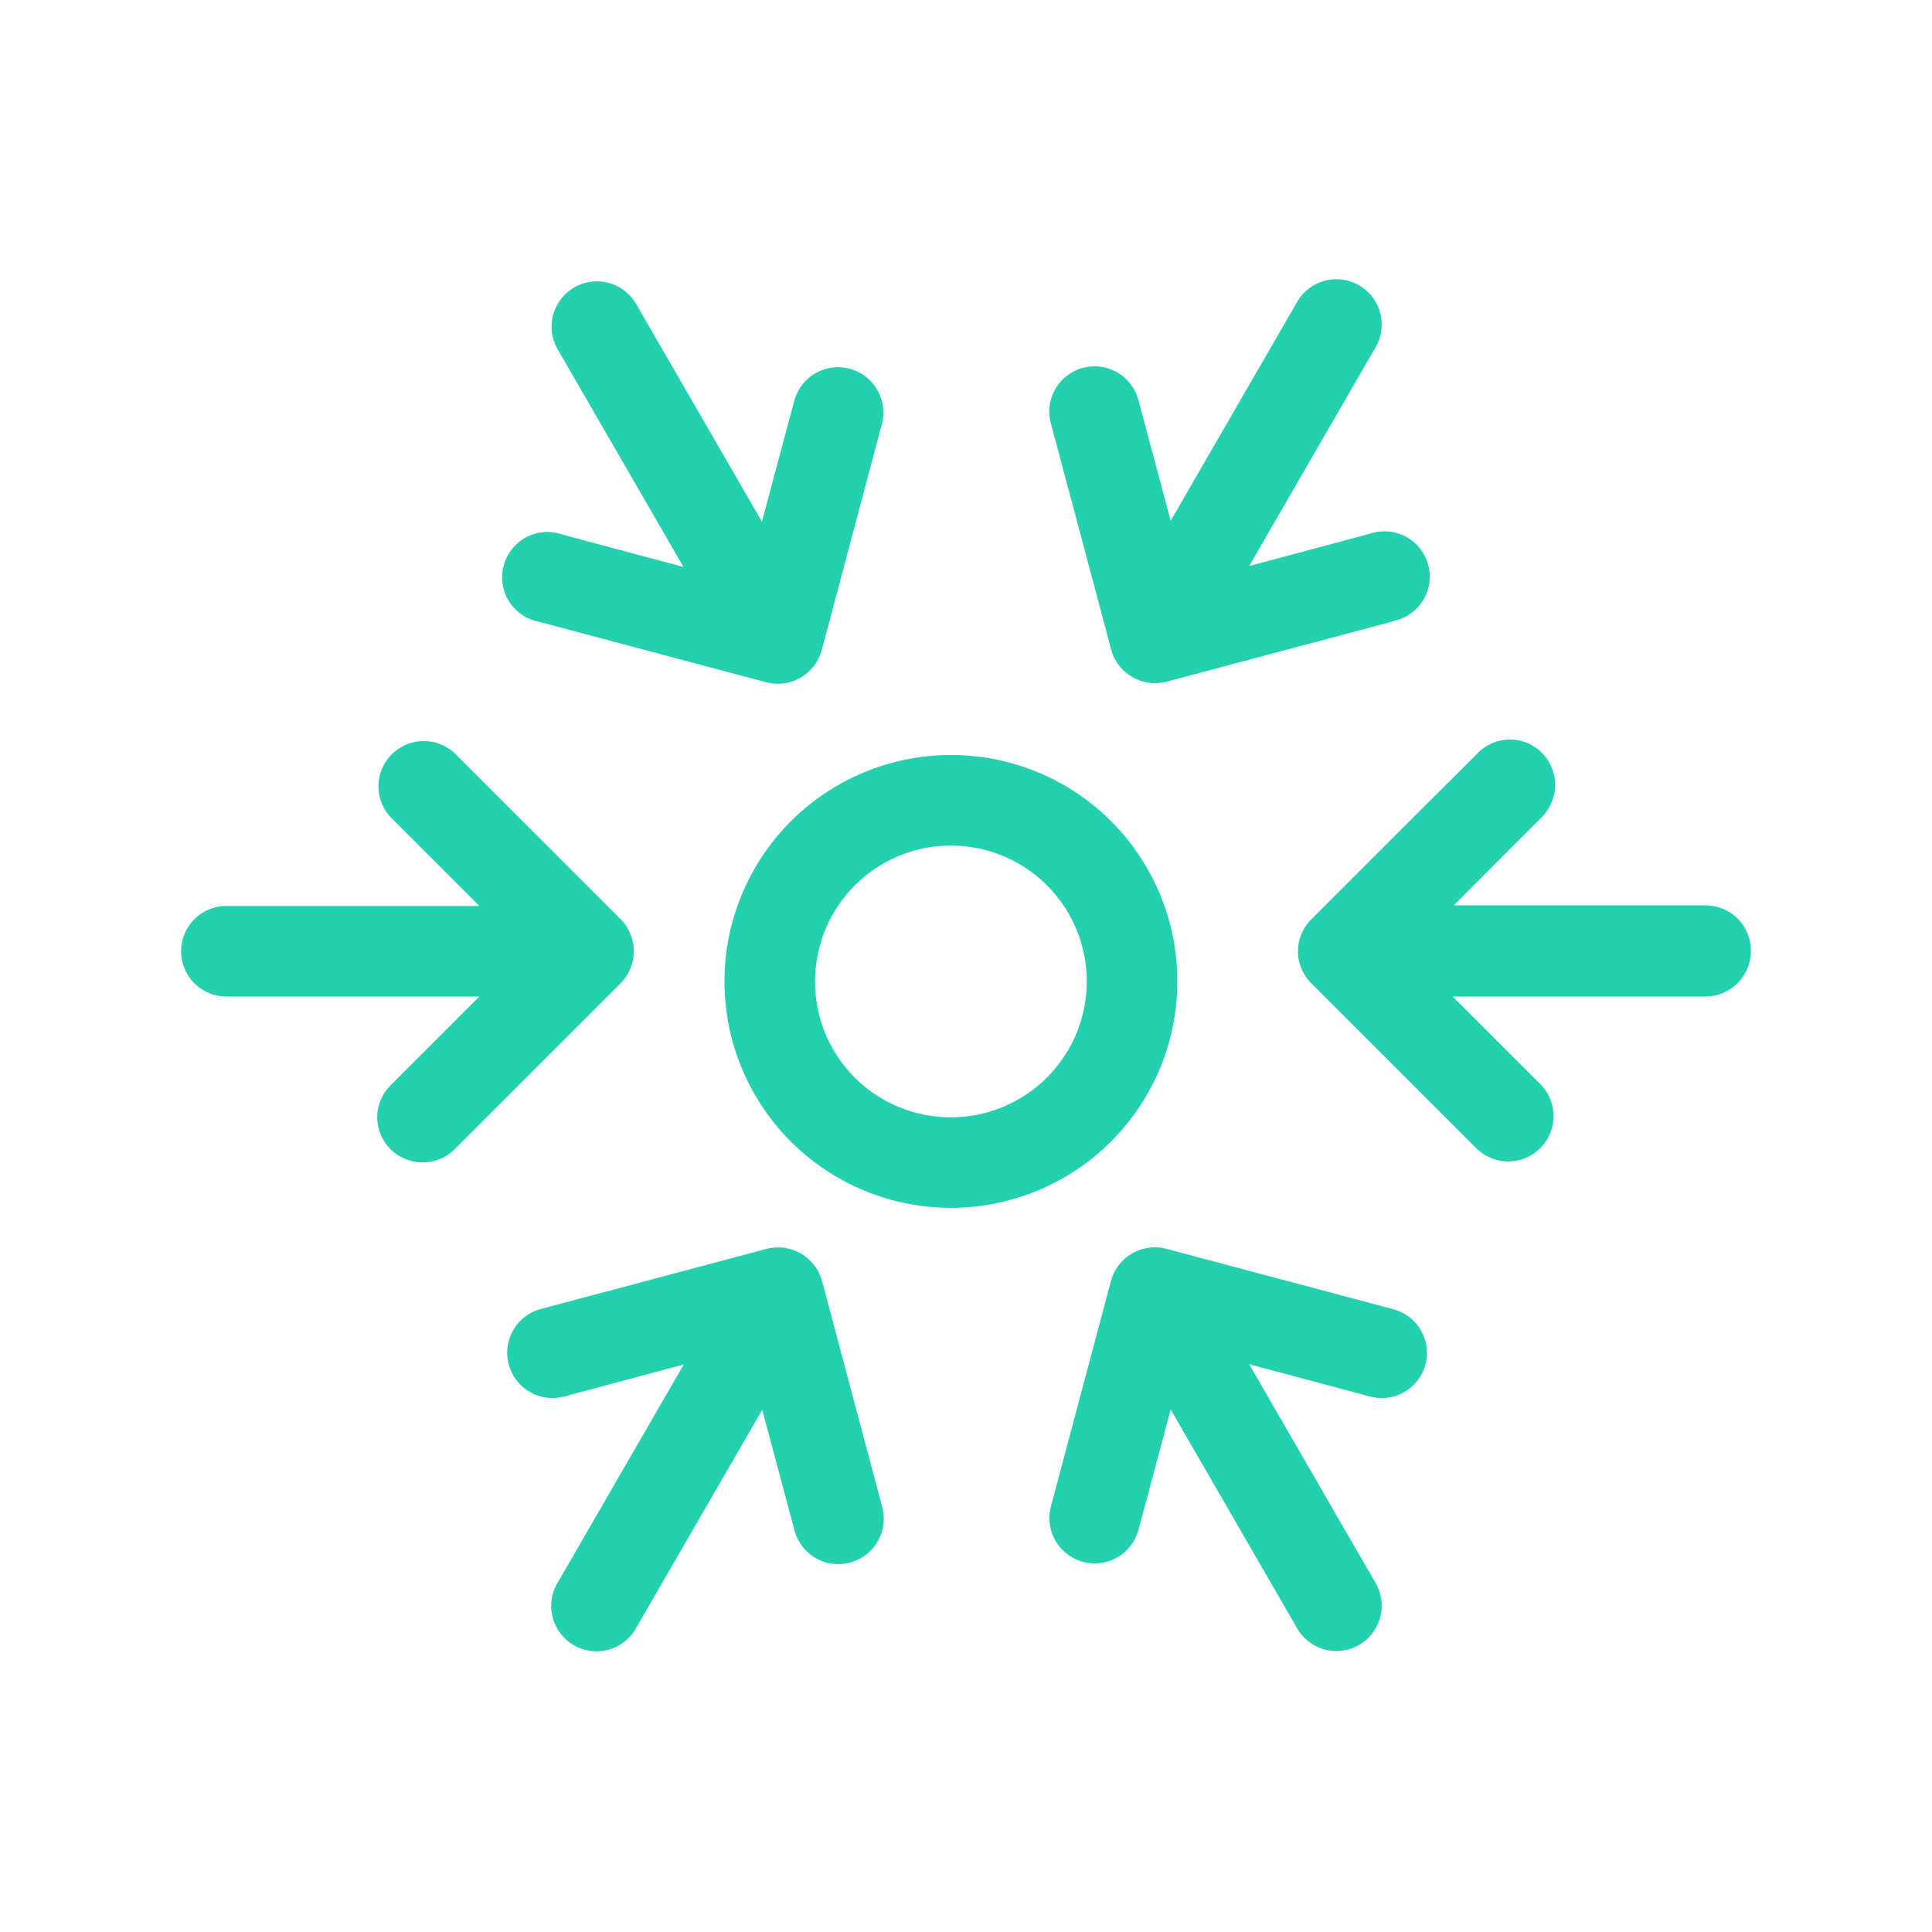 <svg xmlns="http://www.w3.org/2000/svg" width="80" height="80" fill="none" viewBox="0 0 80 80"><path fill="#23D1AE" fill-rule="evenodd" d="m36.525 17.526-2.5 9.4a1.888 1.888 0 0 1-2.3 1.325l-9.388-2.5a1.876 1.876 0 1 1 .963-3.613l5 1.338-5.238-9.062a1.877 1.877 0 0 1 3.25-1.875L31.55 21.6l1.338-5a1.875 1.875 0 1 1 3.625.963l.012-.038Zm21.175 8.2-9.388 2.5a1.888 1.888 0 0 1-2.3-1.325l-1.35-5.075-1.15-4.3a1.875 1.875 0 1 1 3.626-.962l1.337 5 5.237-9.063a1.876 1.876 0 1 1 3.25 1.875l-5.237 9.063 5-1.338a1.875 1.875 0 1 1 .975 3.613v.012ZM35.2 64.701a1.875 1.875 0 0 1-2.3-1.325l-1.337-5-5.238 9.063a1.876 1.876 0 1 1-3.25-1.875l5.238-9.063-5 1.338a1.876 1.876 0 0 1-.963-3.625l9.387-2.5a1.887 1.887 0 0 1 2.3 1.325l2.5 9.387a1.875 1.875 0 0 1-1.337 2.275Zm23.825-8.2a1.876 1.876 0 0 1-2.3 1.325l-5-1.337 5.237 9.062a1.876 1.876 0 0 1-3.25 1.875l-5.237-9.062-1.337 5a1.877 1.877 0 0 1-3.625-.975l2.5-9.388a1.887 1.887 0 0 1 2.3-1.287l9.387 2.5a1.875 1.875 0 0 1 1.325 2.287ZM25.7 40.714l-6.875 6.875a1.887 1.887 0 0 1-2.65 0 1.862 1.862 0 0 1 0-2.65l3.675-3.675H9.375a1.875 1.875 0 0 1 0-3.75H19.85l-3.675-3.675a1.875 1.875 0 0 1 2.65-2.65l6.875 6.874a1.888 1.888 0 0 1 0 2.65Zm46.8-1.325a1.888 1.888 0 0 1-1.875 1.875H60.15l3.675 3.674a1.875 1.875 0 0 1-2.65 2.65L54.3 40.715a1.862 1.862 0 0 1 0-2.65l3.75-3.75 3.15-3.138a1.862 1.862 0 0 1 2.65 0 1.887 1.887 0 0 1 0 2.65l-1.863 1.863-1.787 1.8h10.475a1.875 1.875 0 0 1 1.825 1.9Zm-33.125-8.125a9.375 9.375 0 1 0 9.375 9.375 9.36 9.36 0 0 0-9.375-9.375Zm-5.625 9.375a5.625 5.625 0 1 1 5.625 5.625 5.613 5.613 0 0 1-5.625-5.625Z" clip-rule="evenodd"/></svg>